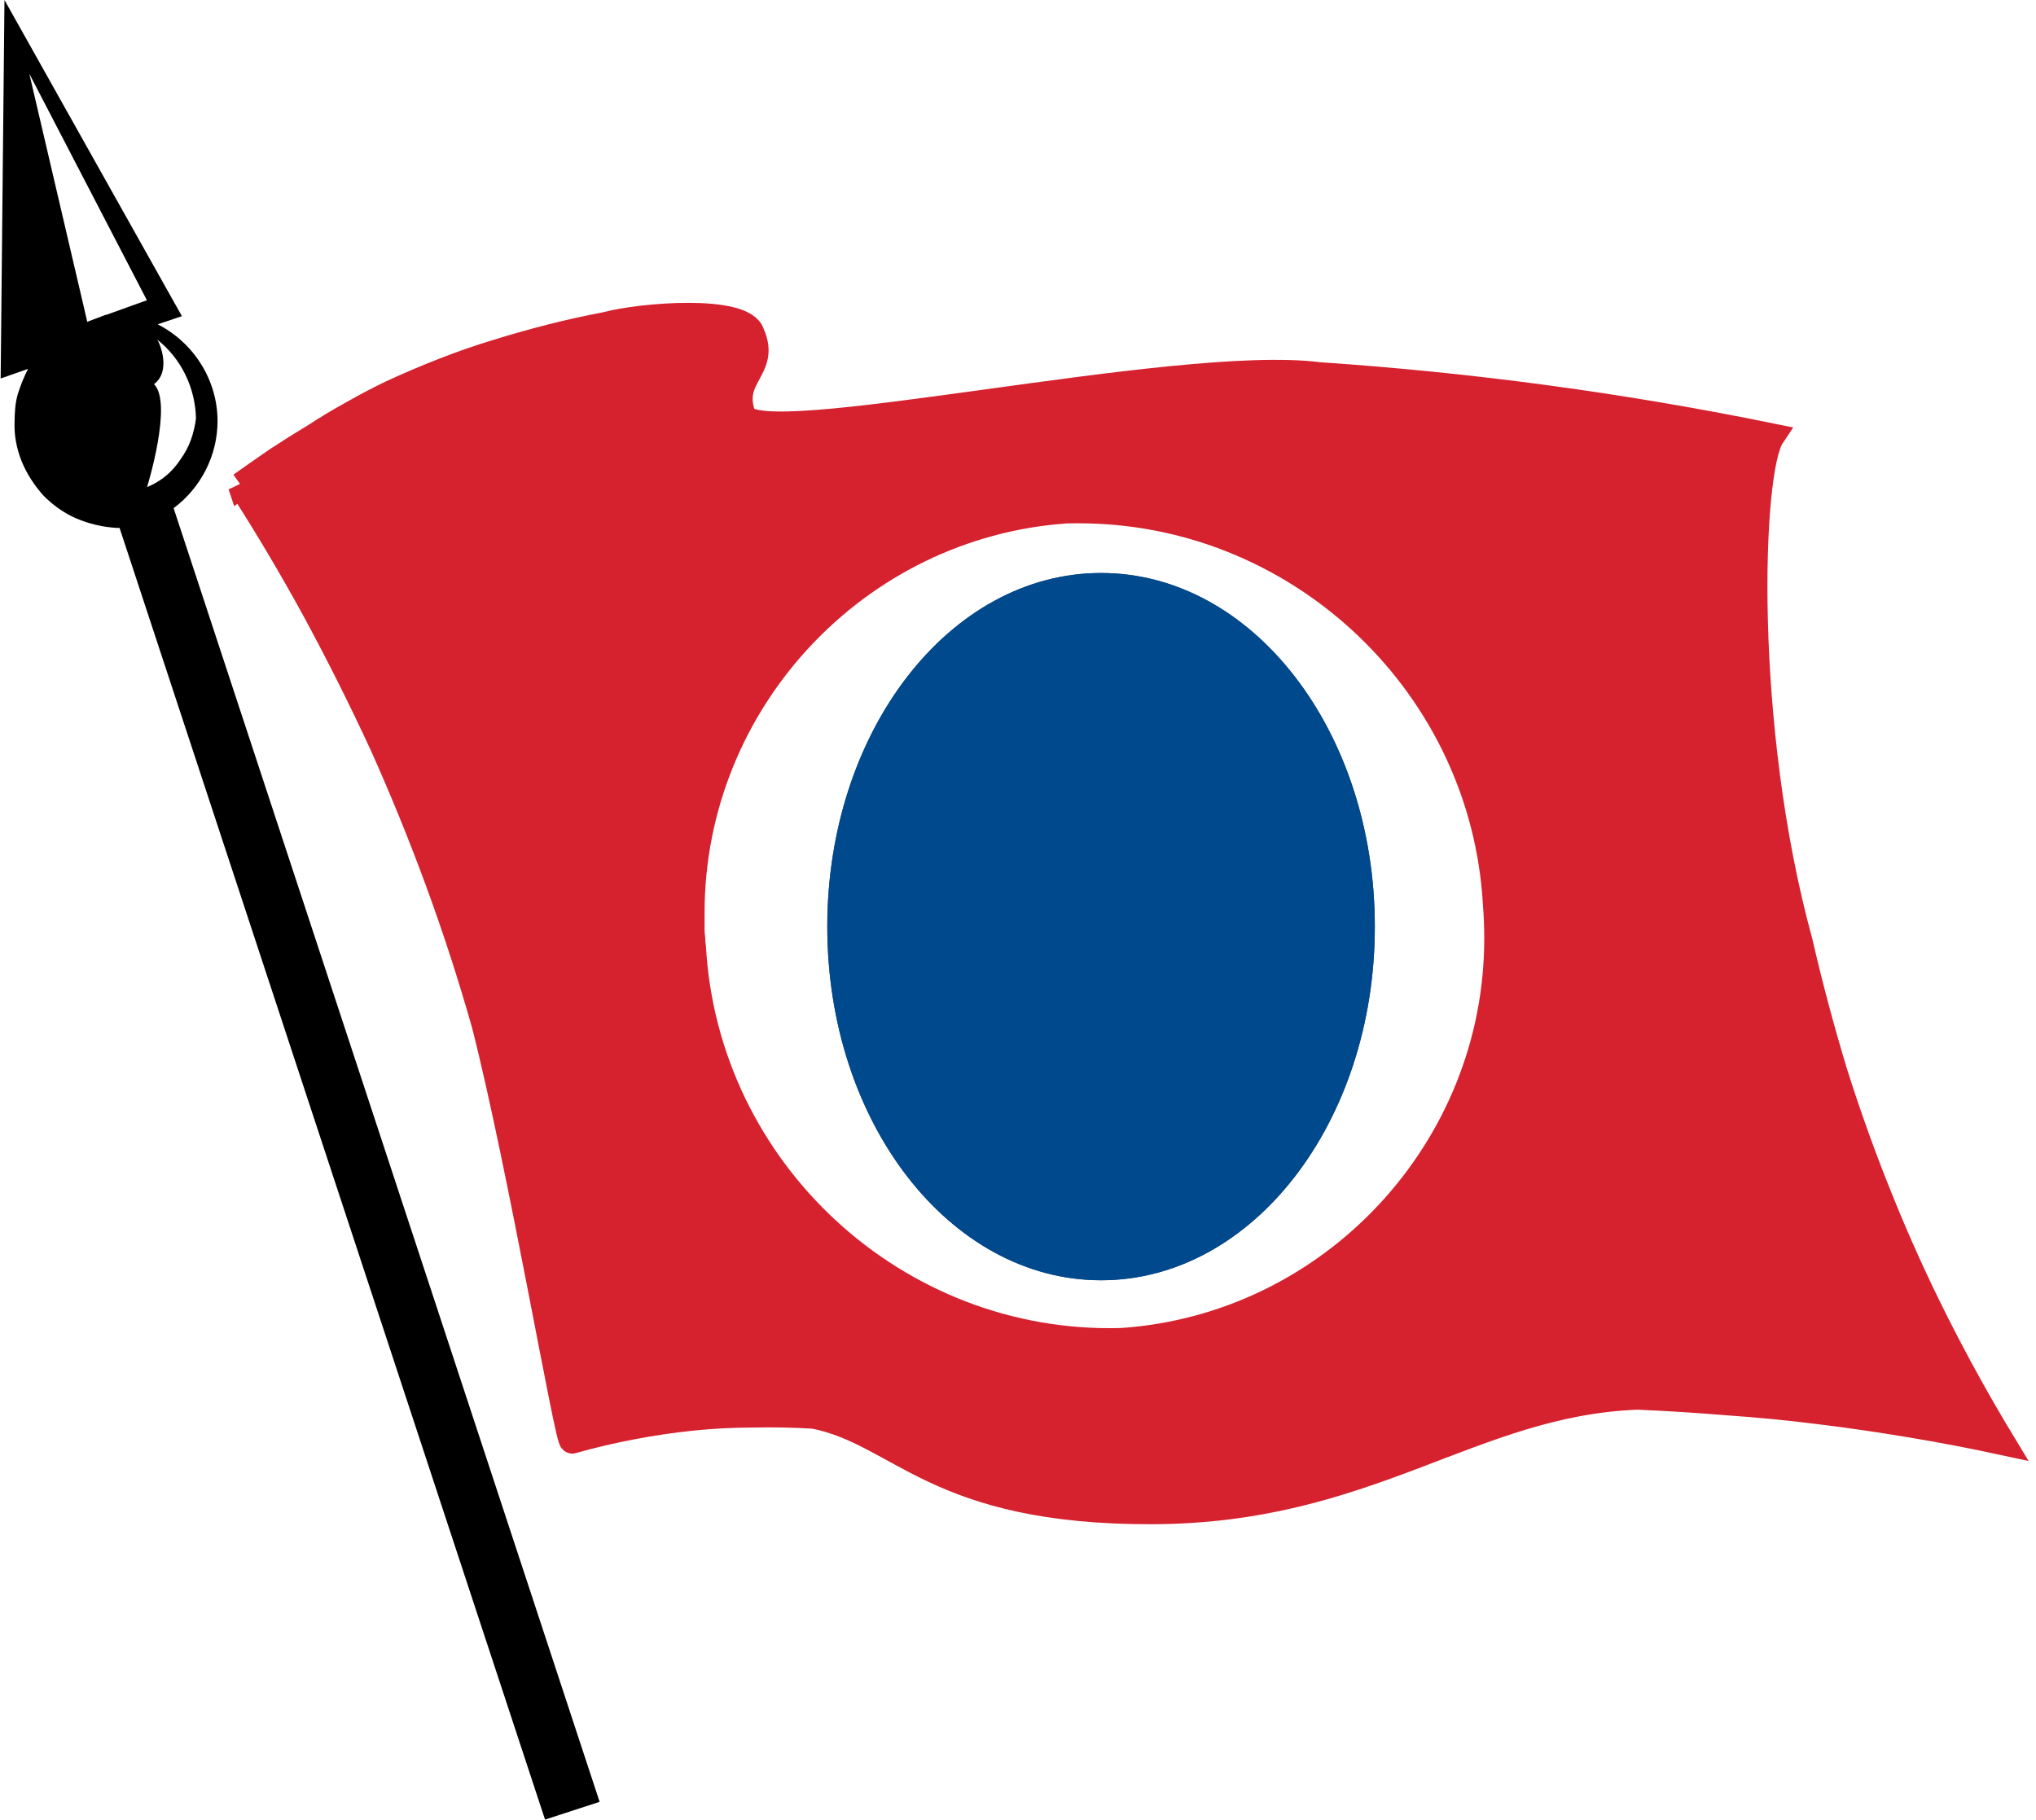 <svg version="1.2" xmlns="http://www.w3.org/2000/svg" viewBox="0 0 1548 1384" width="1548" height="1384">
	<title>CCL_BIG</title>
	<style>
		.s0 { fill: #d6212e } 
		.s1 { fill: none;stroke: #d6212e;stroke-width: 19.8 } 
		.s2 { fill: #314c76 } 
		.s3 { fill: #000000 } 
		.s4 { fill: #00498c } 
	</style>
	<path id="path3" class="s0" d="m523.7 240.2c-23.7-0.1-49.9 3.3-62.9 6.9q-20.8 3.9-41.6 9.2-20.8 4.9-41.1 11.6-20.8 6.3-40.6 14.1-19.8 7.7-39.7 16.9-15 7.2-29.5 15.5-15 8.2-29 17.4-14.5 8.7-28.5 17.9-14 9.6-27.6 19.3 30.5 47.9 57.1 97.2 27.1 49.3 50.3 101.1 23.7 51.3 43 104 19.3 52.7 34.8 106.9c27.6 108.3 63.4 318.7 66.7 317.2q22.3-6.3 45-10.6 22.7-4.4 45.9-6.8 23.2-2.4 46.5-2.4 23.2-0.5 46.4 0.9c66.2 12.6 91.8 72.6 257.2 72.6 165.3-0.5 242.2-82.2 368.9-87.1q34.8 1.5 69.6 4.4 34.8 2.4 69.6 6.8 34.8 4.3 69.2 10.1 34.8 5.8 68.6 13.1-26.6-44-49.8-90-23.2-45.9-42.5-93.8-19.4-47.9-34.8-96.7-15-49.4-26.6-99.7c-45-163.9-38.7-358.3-21.3-384.4-113.6-23.2-228.7-38.7-344.2-46.5-107.9-14-427.9 60-438.1 30.5-10.6-30 18.9-34.8 6.8-61.9-2.9-10.2-24.1-13.7-47.8-13.7zm303.1 157.8c159 3.3 291.8 130 300.7 290.2q1 12.6 1 25.6c0 154.8-121.4 285.4-276.1 296-165.4 4.8-306.5-124.8-315.7-290.7q-0.5-2.9-0.5-6.2-0.5-2.9-0.5-6.3v-6.3-6.3c0-155.2 121.4-285.3 275.6-296q7.8-0.2 15.5 0z"/>
	<path id="path4" fill-rule="evenodd" class="s1" d="m183.2 369q13.6-9.7 27.6-19.3 14-9.2 28.5-17.9 14-9.2 29-17.4 14.5-8.3 29.5-15.5 19.9-9.2 39.7-16.9 19.8-7.8 40.6-14.1 20.3-6.3 41.1-11.6 20.8-5.3 41.6-9.2c26.1-7.2 104.9-13.5 110.7 6.8 12.1 27.1-17.4 31.9-6.8 61.9 10.2 29.5 330.2-44.5 438.1-30.5 115.5 7.8 230.6 23.3 344.2 46.5-17.4 26.1-23.7 220.5 21.3 384.4q11.6 50.3 26.6 99.7 15.4 48.8 34.8 96.7 19.3 47.9 42.5 93.8 23.2 46 49.8 90-33.8-7.3-68.6-13.1-34.4-5.8-69.2-10.1-34.8-4.4-69.6-6.8-34.8-2.9-69.6-4.4c-126.7 4.9-203.6 86.6-368.9 87.1-165.4 0.5-191-59.5-257.2-72.6q-23.2-1.4-46.4-0.9-23.3 0-46.5 2.4-23.2 2.4-45.9 6.8-22.7 4.3-45 10.6c-3.3 1.5-39.1-208.9-66.7-316.8q-15.5-54.6-34.8-107.3-19.3-52.7-42.5-104.5-23.7-51.3-50.3-100.6-27.1-49.8-57.6-97.2z"/>
	<path id="path6" fill-rule="evenodd" class="s2" d="m837.2 973.5c-115.1 0-208.2-120.2-208.2-268.9 0-148.7 93.1-268.9 208.2-268.9 115.1 0 208.1 120.2 208.1 268.9 0 148.7-93 268.9-208.1 268.9z"/>
	<path id="path7" class="s3" d="m132 386.4c20.8-15.5 33.4-40.1 33.4-66.2 0-31-17.9-59.5-45.5-73.6l18.4-6.2-134.9-240.4-2.9 287.8 20.8-7.3q-2.4 4.8-4.4 9.7-1.9 4.8-3.4 9.6-1.4 4.9-1.9 10.2-0.5 5.3-0.5 10.2c-0.5 10.6 1.5 20.8 5.3 30.4 3.9 9.7 9.7 18.4 16.5 26.1 7.2 7.3 15.9 13.6 25.1 17.5q14.5 6.2 30.5 7.2h2.4l323.5 982.2 41.5-13.5zm-51.2-147h-0.5l-14 5.3-0.5-2.4-43.5-186.2 89.4 172.2zm31 131c0 0 19.8-63.8 5.3-78.3 13-9.7 4.8-30.5 2.4-33.9 18.4 14.5 29 36.8 29.5 60q-1 8.2-3.9 16.4-2.9 7.8-7.7 14.5-4.8 7.3-11.1 12.6-6.3 5.3-14.5 8.7z"/>
	<path id="path9" fill-rule="evenodd" class="s4" d="m837.2 973.5c-115.1 0-208.2-120.2-208.2-268.9 0-148.7 93.1-268.9 208.2-268.9 115.1 0 208.1 120.2 208.1 268.9 0 148.7-93 268.9-208.1 268.9z"/>
</svg>